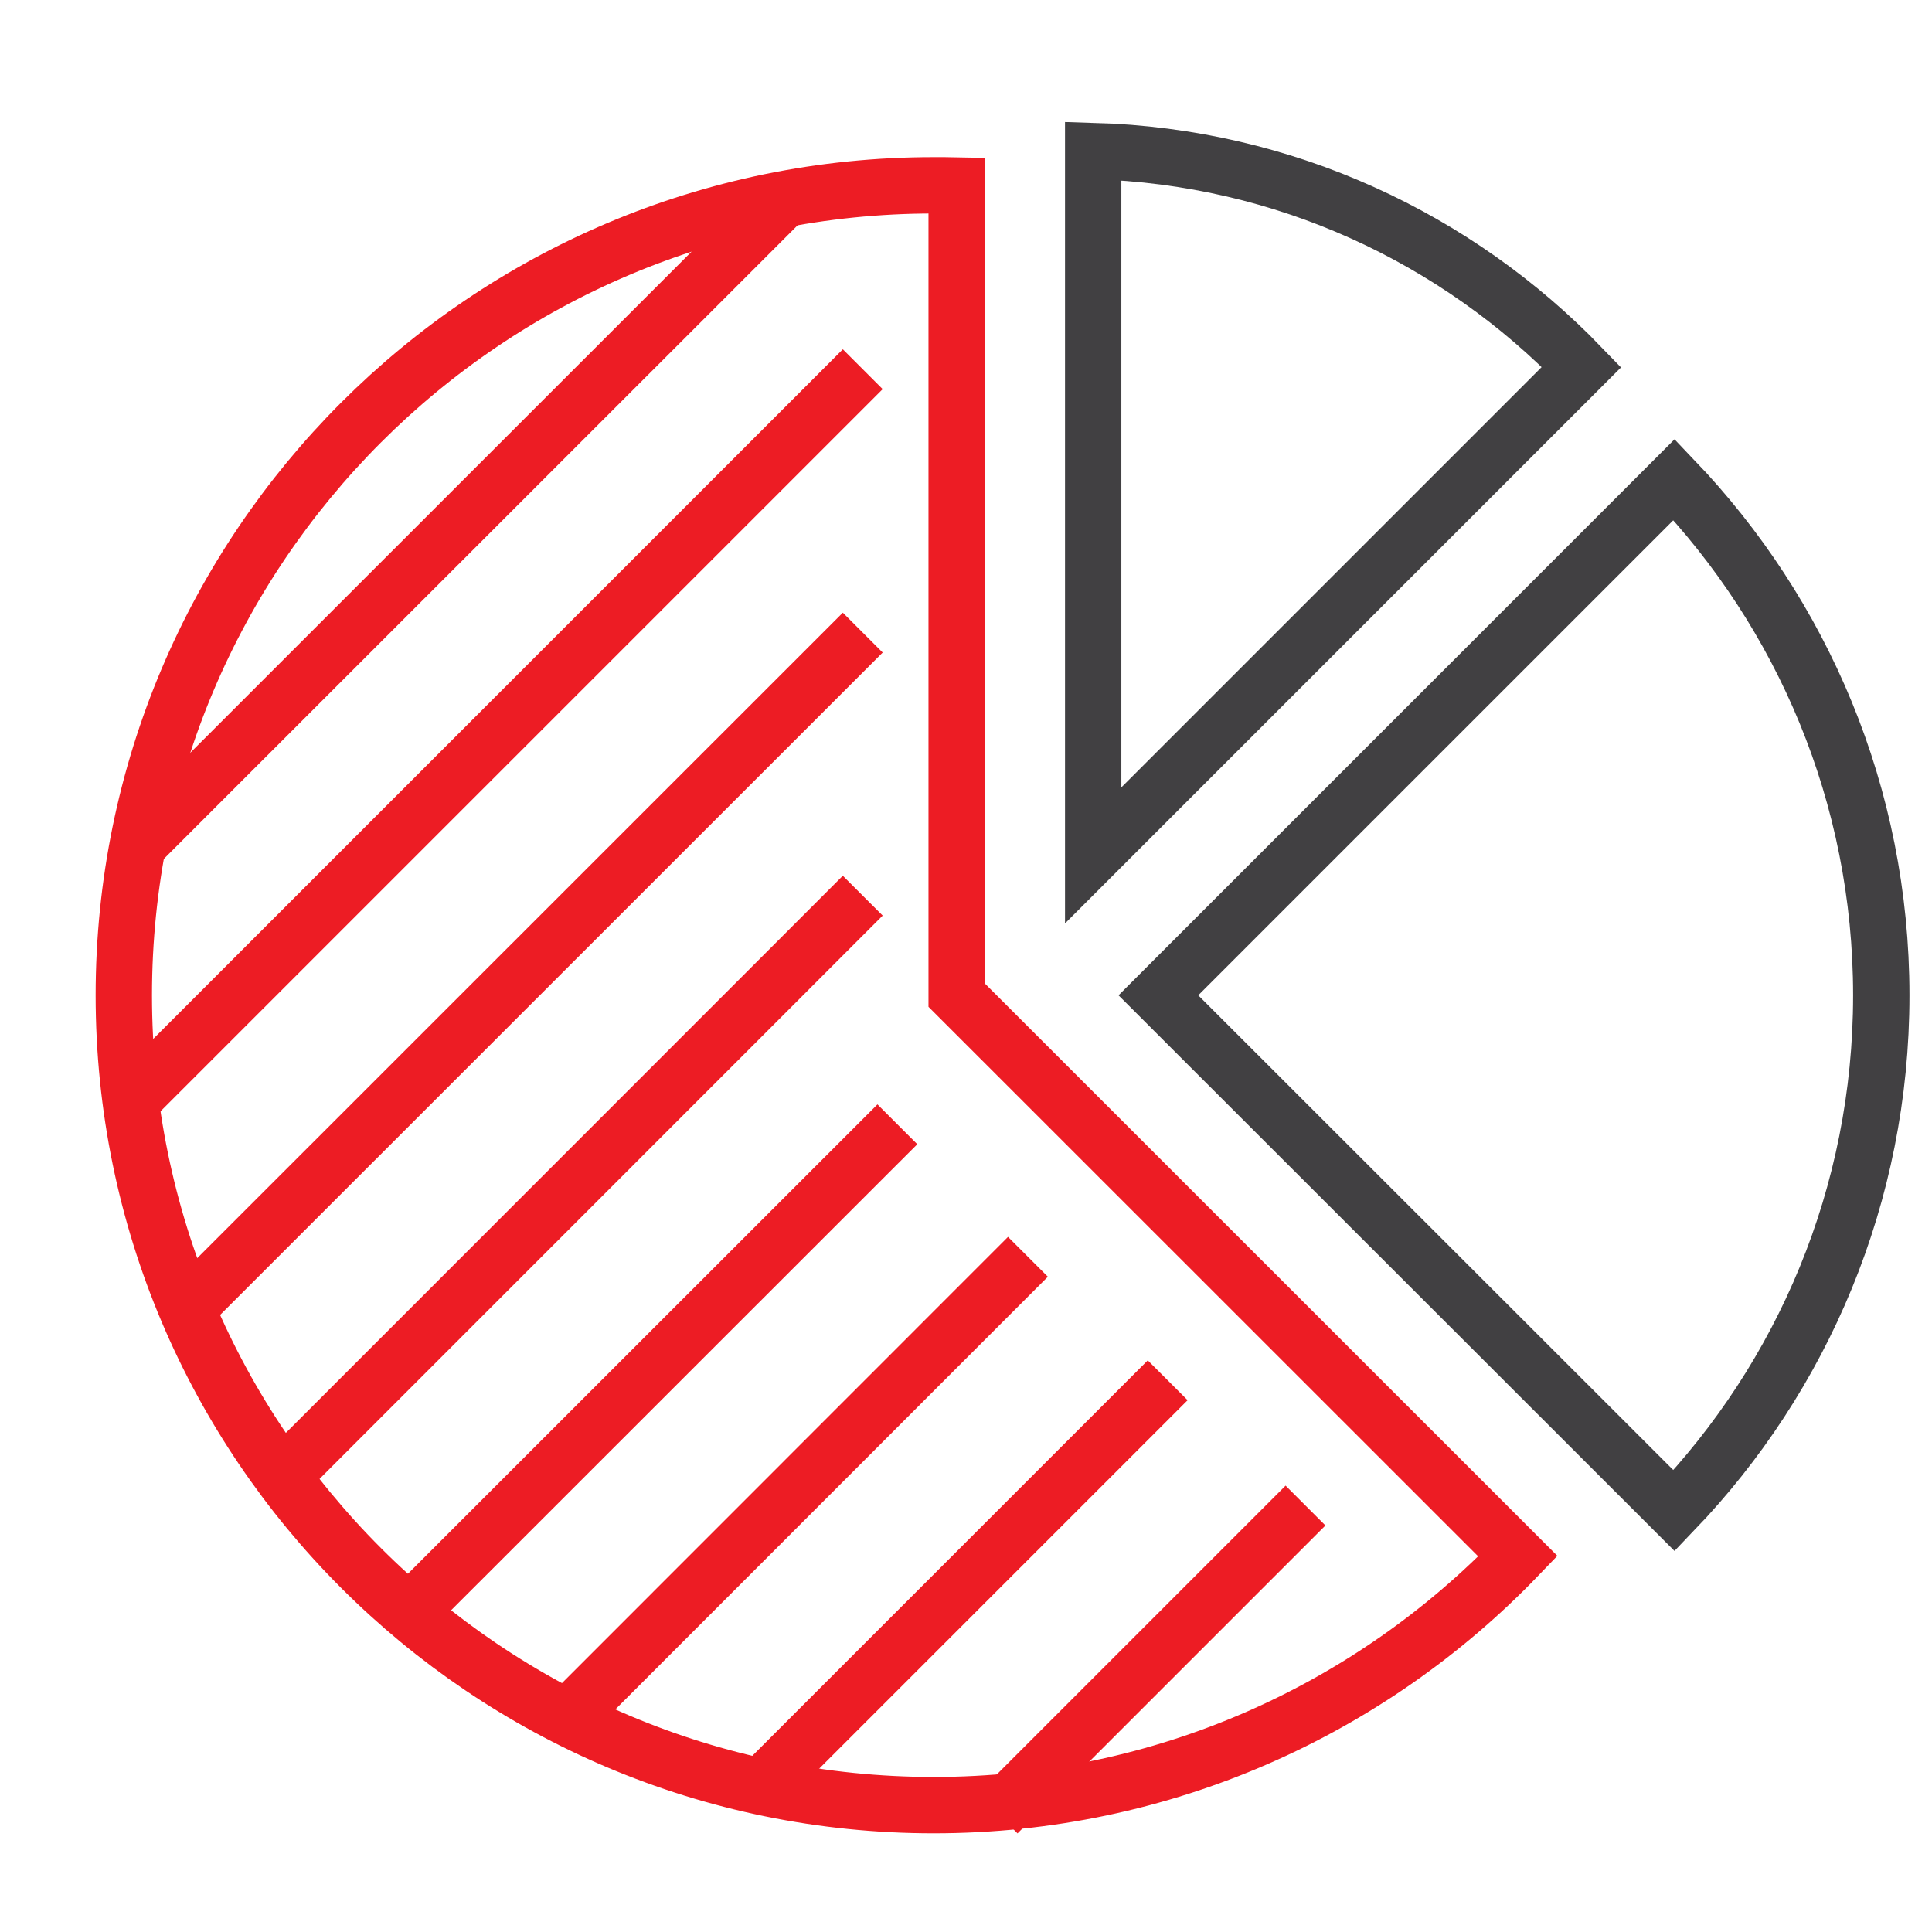 <?xml version="1.0" encoding="UTF-8"?> <svg xmlns="http://www.w3.org/2000/svg" id="FINAL_ICONS" viewBox="0 0 120 120"><defs><style>.cls-1{stroke:#414042;}.cls-1,.cls-2{fill:none;stroke-linecap:square;stroke-miterlimit:10;stroke-width:3.5px;}.cls-2{stroke:#ed1c24;}</style></defs><g id="_5"><path class="cls-2" d="m94.28,96.66c-9.15,9.52-22.03,15.46-36.29,15.46-27.78,0-50.3-22.52-50.3-50.3S30.21,11.51,57.99,11.51c.47,0,.96,0,1.43.01v50.29l34.86,34.85Z"></path><path class="cls-1" d="m98.23,22.8l-30.33,30.33V9.38c11.9.34,22.61,5.42,30.33,13.42Z"></path><path class="cls-1" d="m116.85,61.82c0,12.41-4.9,23.7-12.87,32.01l-32.03-32.01,32.03-32.03c7.96,8.32,12.87,19.6,12.87,32.03Z"></path><line class="cls-2" x1="52.35" y1="24.17" x2="9.59" y2="66.93"></line><line class="cls-2" x1="47.33" y1="13.73" x2="9.87" y2="51.18"></line><line class="cls-2" x1="52.35" y1="40.53" x2="13.31" y2="79.56"></line><line class="cls-2" x1="52.35" y1="56.87" x2="18.91" y2="90.32"></line><line class="cls-2" x1="54.5" y1="71.07" x2="27.53" y2="98.03"></line><line class="cls-2" x1="62.61" y1="79.3" x2="36.84" y2="105.08"></line><line class="cls-2" x1="71.29" y1="86.97" x2="48.39" y2="109.87"></line><line class="cls-2" x1="79.85" y1="94.75" x2="63.2" y2="111.4"></line></g></svg> 